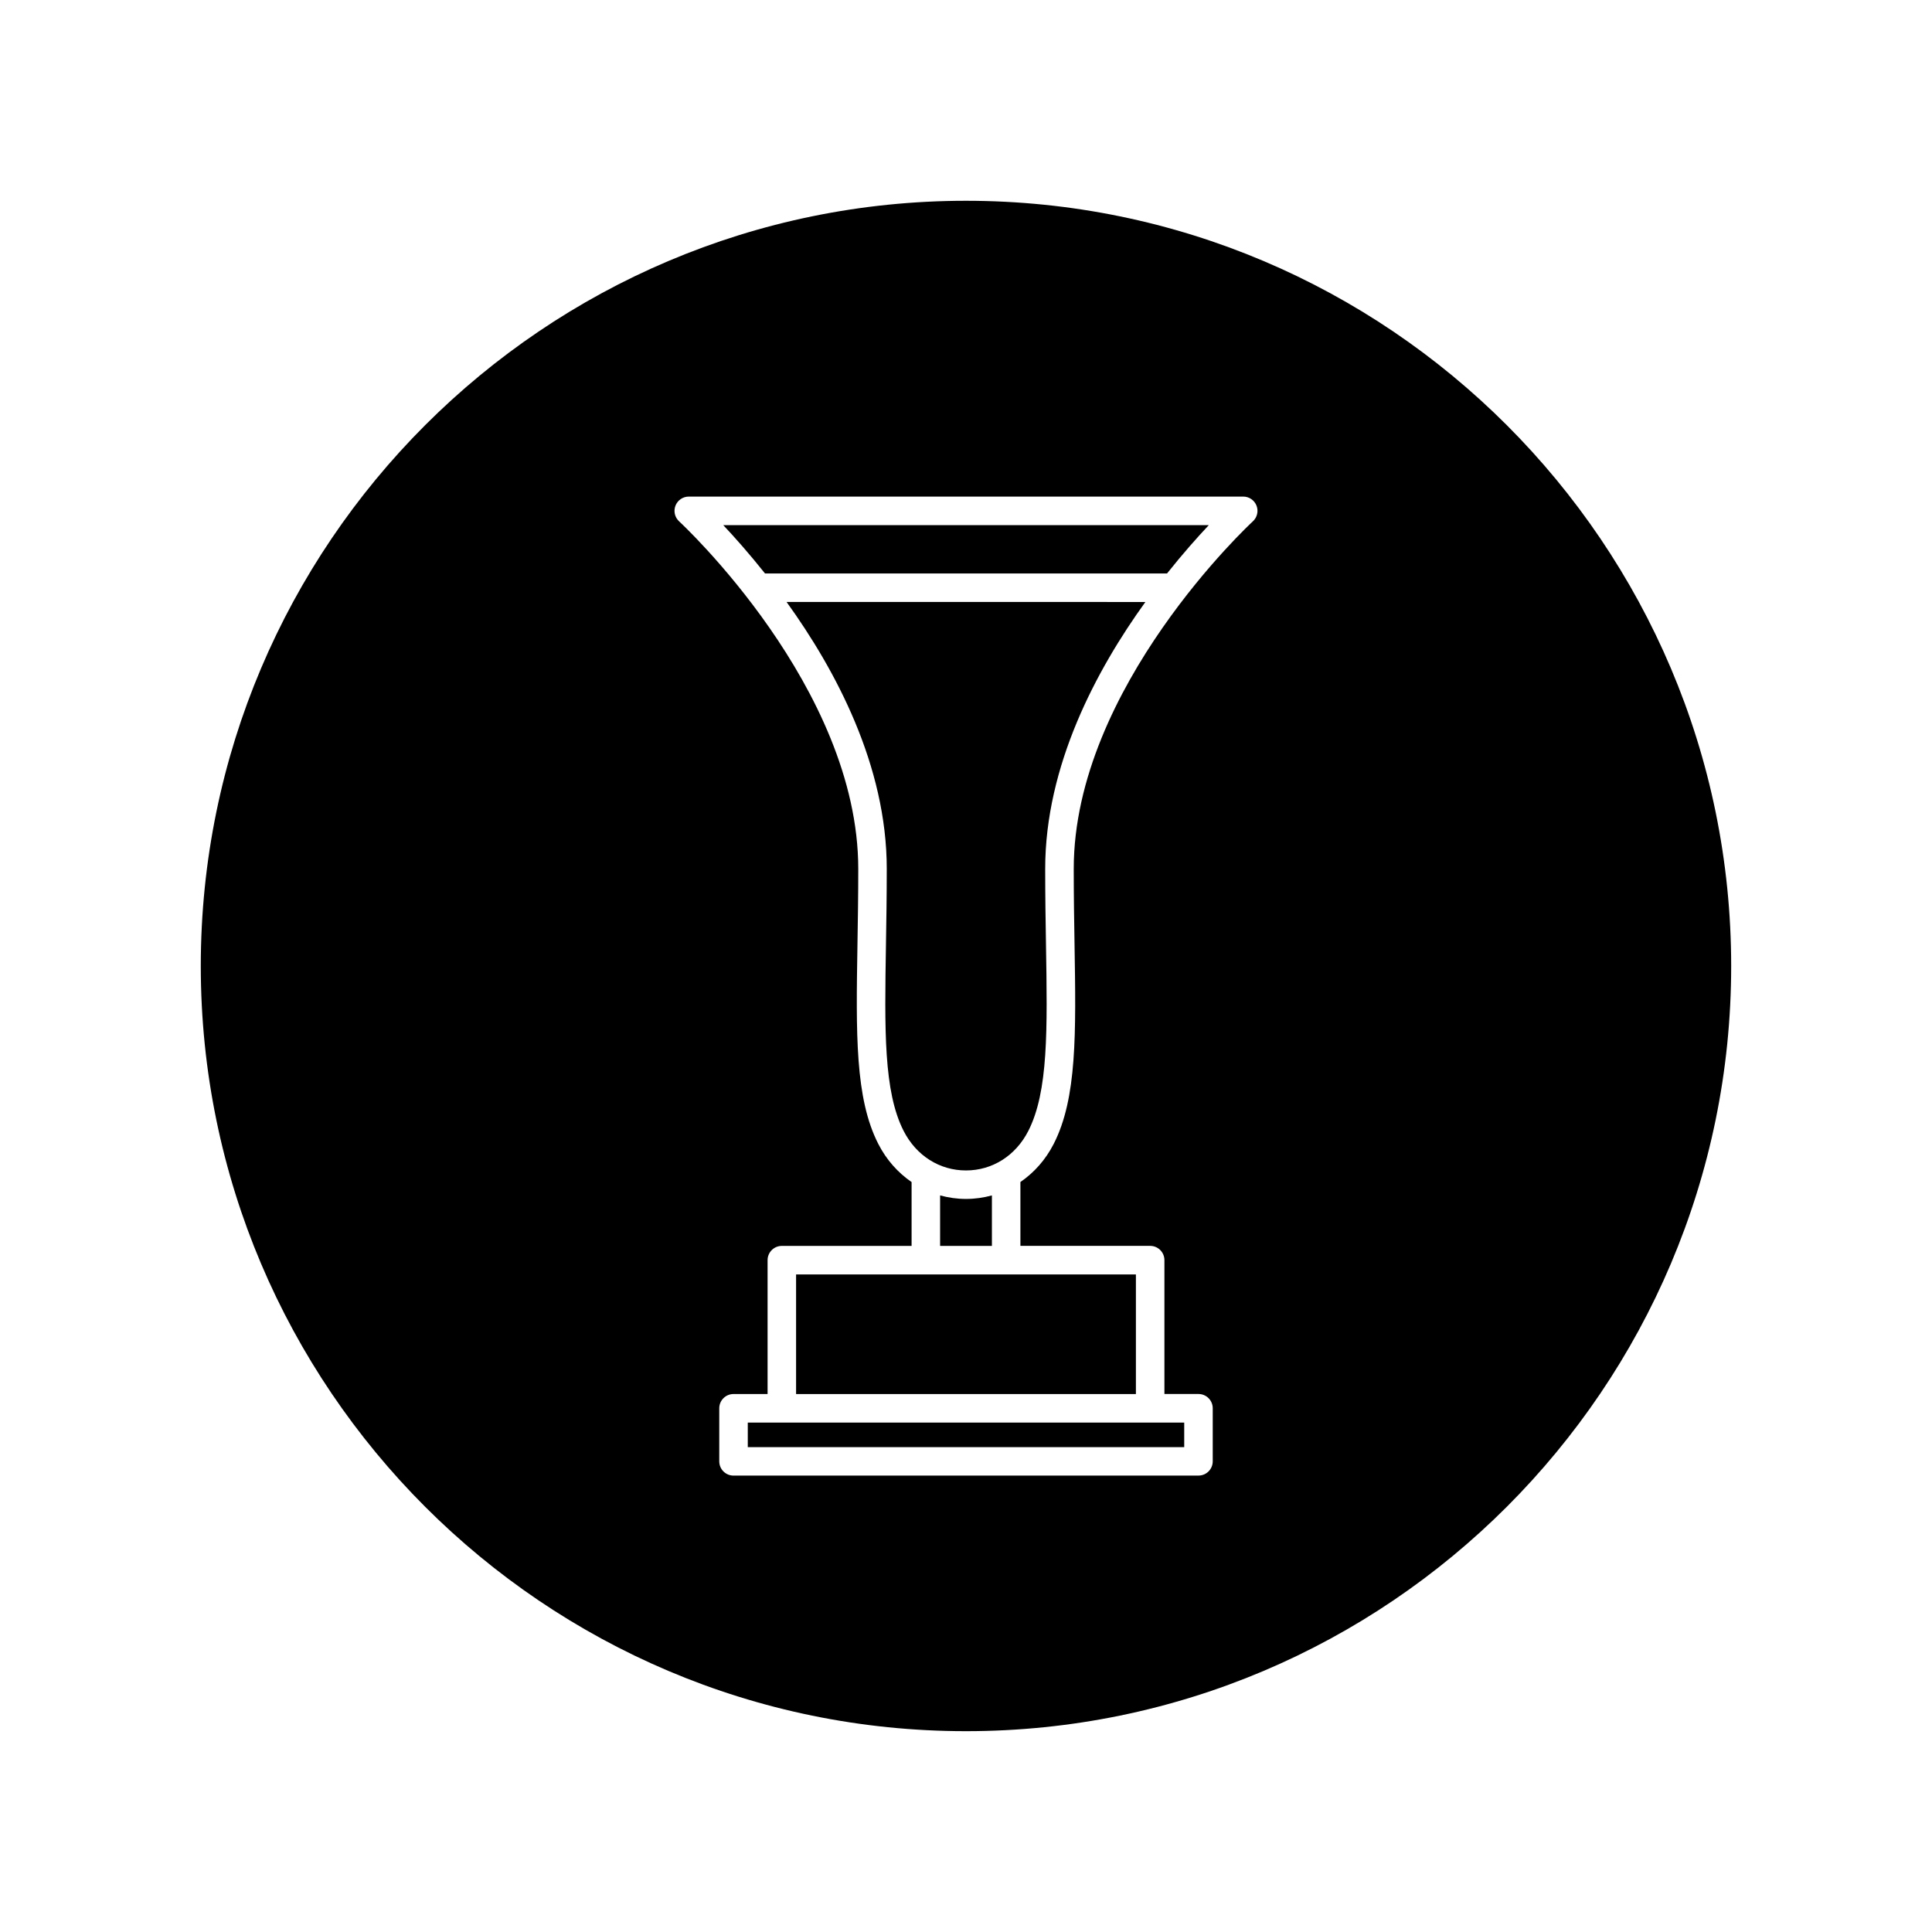 <?xml version="1.0" encoding="UTF-8"?>
<!-- Uploaded to: SVG Repo, www.svgrepo.com, Generator: SVG Repo Mixer Tools -->
<svg fill="#000000" width="800px" height="800px" version="1.1" viewBox="144 144 512 512" xmlns="http://www.w3.org/2000/svg">
 <g>
  <path d="m342.17 521v6.508h115.66v-6.508z"/>
  <path d="m354.97 481.74h90.055v31.699h-90.055z"/>
  <path d="m400 461.73c-2.371 0-4.672-0.332-6.863-0.934v13.383h13.73v-13.383c-2.199 0.602-4.496 0.934-6.867 0.934z"/>
  <path d="m379 374.27c0 7.152-0.105 13.84-0.211 20.07-0.367 22.602-0.641 38.938 4.684 49.367 3.344 6.559 9.523 10.473 16.52 10.473s13.176-3.914 16.52-10.473c5.324-10.43 5.055-26.766 4.684-49.367-0.105-6.231-0.211-12.918-0.211-20.07 0-27.379 13.551-52.715 26.551-70.738l-95.086-0.004c13 18.023 26.551 43.363 26.551 70.742z"/>
  <path d="m346.73 295.97h106.55c4.152-5.215 8.027-9.582 11.074-12.809h-128.69c3.043 3.223 6.918 7.594 11.07 12.809z"/>
  <path d="m400 197.21c-111.82 0-202.79 90.969-202.79 202.79 0 111.81 90.969 202.78 202.79 202.78 111.81 0 202.78-90.969 202.78-202.78 0-111.82-90.969-202.79-202.78-202.79zm76.02 84.953c-0.473 0.434-47.469 43.996-47.469 92.09 0 7.109 0.105 13.75 0.211 19.949 0.387 23.695 0.672 40.82-5.512 52.926-2.16 4.238-5.219 7.644-8.832 10.121v16.922h34.387c2.086 0 3.777 1.691 3.777 3.777v35.477h9.027c2.086 0 3.777 1.691 3.777 3.777v14.066c0 2.086-1.691 3.777-3.777 3.777l-123.22 0.008c-2.086 0-3.777-1.691-3.777-3.777v-14.066c0-2.086 1.691-3.777 3.777-3.777h9.027v-35.477c0-2.086 1.691-3.777 3.777-3.777h34.387v-16.922c-3.613-2.481-6.672-5.879-8.832-10.121-6.184-12.105-5.898-29.23-5.512-52.926 0.105-6.195 0.211-12.844 0.211-19.949 0-48.094-46.996-91.656-47.469-92.09-1.152-1.055-1.535-2.707-0.973-4.156s1.965-2.414 3.523-2.414h146.94c1.562 0 2.957 0.957 3.523 2.414 0.562 1.441 0.176 3.094-0.973 4.148z"/>
 </g>
</svg>